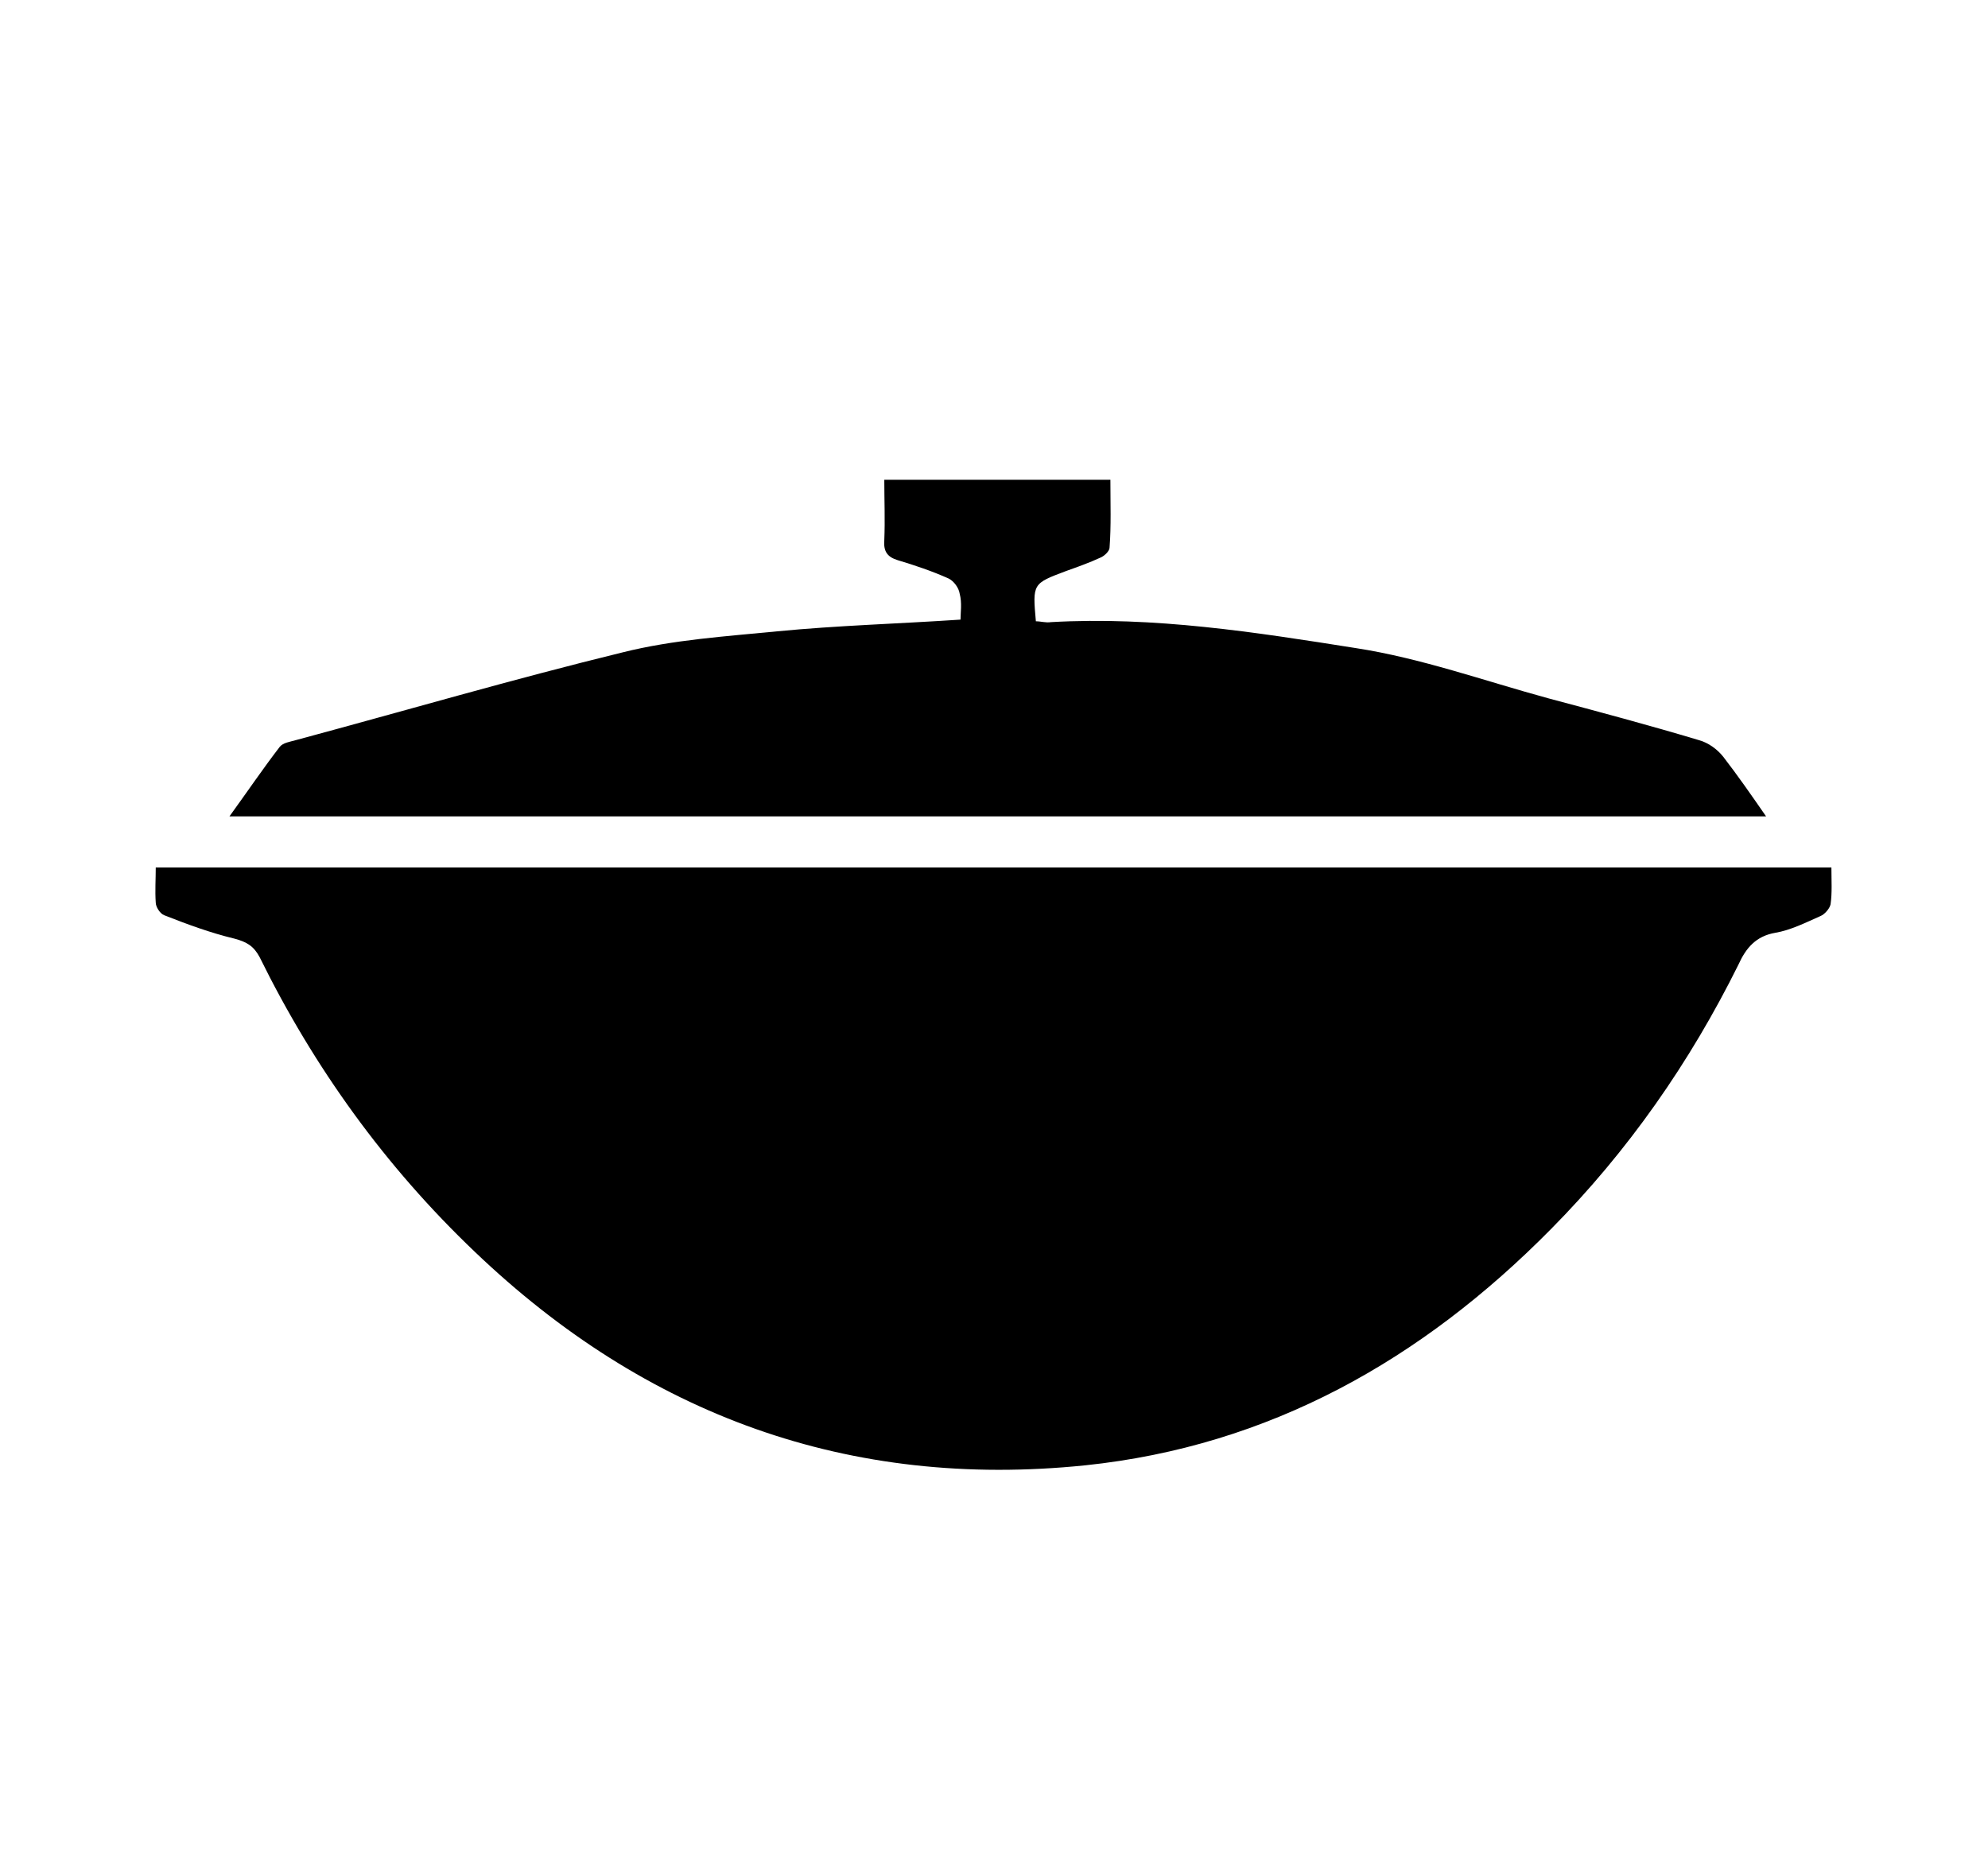 <?xml version="1.0" encoding="UTF-8"?> <!-- Generator: Adobe Illustrator 19.2.1, SVG Export Plug-In . SVG Version: 6.00 Build 0) --> <svg xmlns="http://www.w3.org/2000/svg" xmlns:xlink="http://www.w3.org/1999/xlink" id="Слой_1" x="0px" y="0px" viewBox="0 0 237.4 222" style="enable-background:new 0 0 237.4 222;" xml:space="preserve"> <path d="M218.7,103.6c0,1.6,0.1,3-0.1,4.4c-0.1,0.5-0.7,1.2-1.2,1.4c-1.8,0.8-3.6,1.7-5.4,2c-2.3,0.4-3.5,1.8-4.4,3.8 c-5.8,11.7-13.2,22.3-22.4,31.6c-15.4,15.6-33.6,25.9-55.6,28.2c-28.2,2.9-52.5-6-72.9-25.5c-10.7-10.2-19.2-22-25.7-35.2 c-0.7-1.3-1.5-1.8-3-2.2c-2.9-0.7-5.6-1.7-8.4-2.8c-0.5-0.2-1-1-1-1.5c-0.1-1.4,0-2.8,0-4.2C85.3,103.6,151.9,103.6,218.7,103.6z"></path> <path d="M27.4,97.5c2.1-2.9,4-5.7,6-8.3c0.4-0.5,1.2-0.6,1.9-0.8c13-3.5,26-7.3,39.1-10.5c6-1.5,12.3-1.9,18.4-2.5 c7.2-0.7,14.4-0.9,21.9-1.4c0-0.8,0.2-2-0.1-3.1c-0.1-0.7-0.7-1.5-1.3-1.8c-2-0.9-4.1-1.6-6.1-2.2c-1.3-0.4-1.7-1.1-1.6-2.4 c0.1-2.4,0-4.8,0-7.2c9.1,0,17.9,0,27,0c0,2.8,0.1,5.5-0.1,8.1c0,0.4-0.6,1-1.1,1.2c-1.3,0.6-2.7,1.1-4.1,1.6c-4,1.5-4,1.5-3.6,6 c0.6,0,1.2,0.2,1.8,0.1c12.3-0.7,24.4,1.2,36.4,3.1c7.8,1.2,15.3,3.9,23,6c6,1.6,12,3.2,18,5c1.1,0.3,2.2,1.1,2.9,2 c1.7,2.2,3.3,4.5,5.1,7.1C149.6,97.5,88.7,97.5,27.4,97.5z"></path> </svg> 